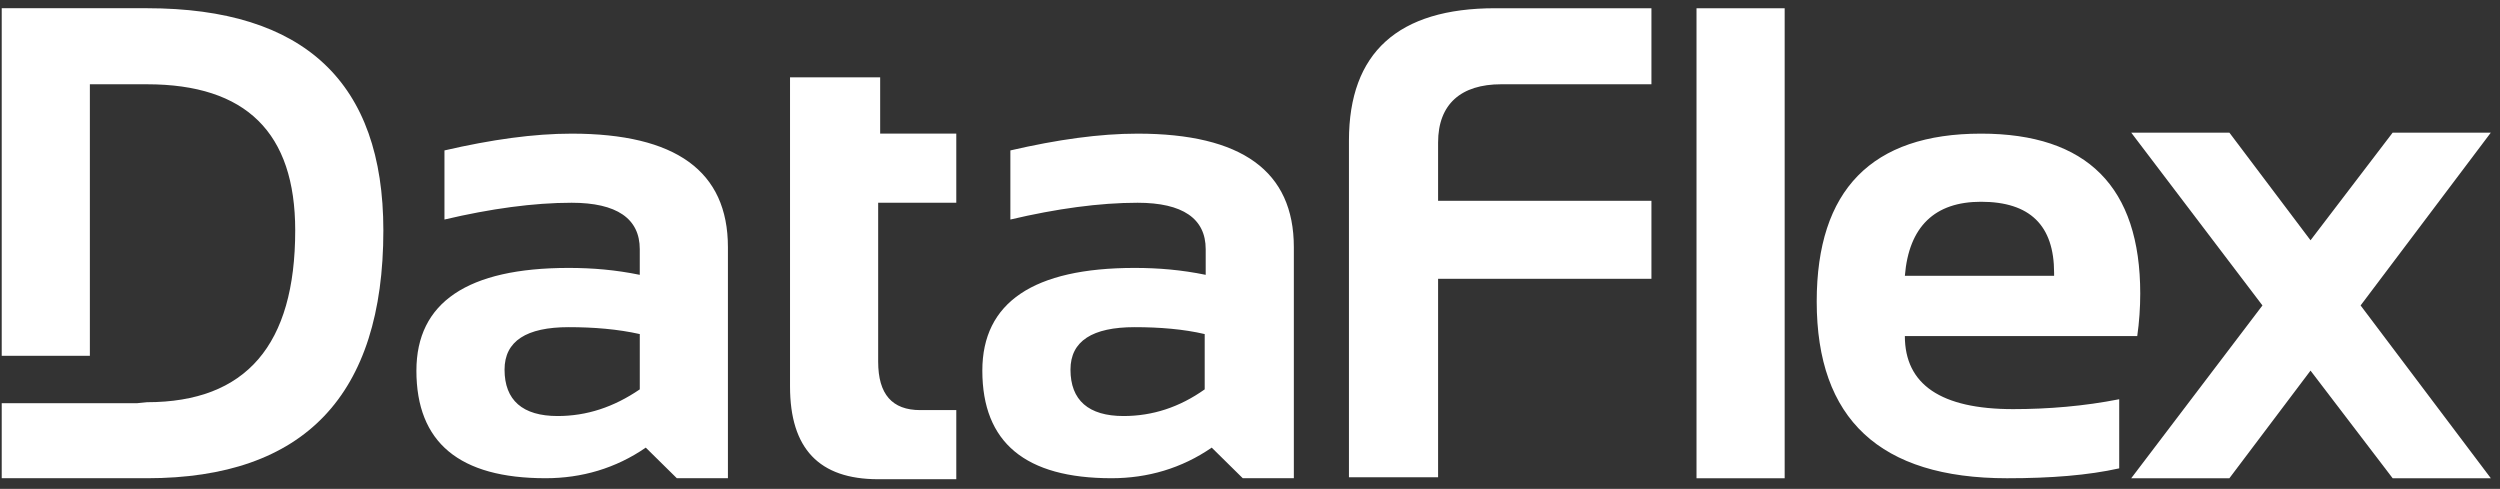 <svg xmlns="http://www.w3.org/2000/svg" width="225" height="44" viewBox="0 0 225 44">
    <rect x="0" y="0" width="225" height="44" fill="#333333" stroke="none"/>
    <g fill="#FFF" fill-rule="evenodd">
        <path d="M37.477 33.355c0-6.132 4.597-9.242 13.702-9.242 2.164 0 4.237.178 6.4.622v-2.31c0-2.756-2.073-4.177-6.13-4.177-3.425 0-7.302.533-11.448 1.51v-6.22c4.237-.978 8.023-1.51 11.449-1.51 9.375 0 14.063 3.376 14.063 10.219V43.04h-4.598l-2.795-2.755c-2.704 1.866-5.769 2.755-9.014 2.755-7.753 0-11.63-3.199-11.63-9.686zm13.702-3.91c-3.786 0-5.77 1.244-5.77 3.82 0 2.756 1.623 4.178 4.778 4.178 2.615 0 5.049-.8 7.393-2.4v-4.976c-1.984-.445-4.147-.622-6.4-.622zM71.102 6.962h8.113v5.065h6.851v6.22h-7.031v14.308c0 2.933 1.262 4.354 3.786 4.354h3.245v6.221h-7.031c-5.319 0-7.933-2.755-7.933-8.353V6.962zM88.41 33.355c0-6.132 4.598-9.242 13.703-9.242 2.163 0 4.237.178 6.4.622v-2.31c0-2.756-2.073-4.177-6.13-4.177-3.425 0-7.302.533-11.449 1.51v-6.22c4.237-.978 8.024-1.51 11.45-1.51 9.375 0 14.062 3.376 14.062 10.219V43.04h-4.597l-2.795-2.755c-2.704 1.866-5.77 2.755-9.015 2.755-7.752 0-11.629-3.199-11.629-9.686zm13.703-3.91c-3.786 0-5.77 1.244-5.77 3.82 0 2.756 1.623 4.178 4.778 4.178 2.615 0 5.049-.8 7.302-2.4v-4.976c-1.893-.445-4.056-.622-6.31-.622zM160.62.741v42.3h-7.934V.741h7.933zM178.288 12.027c9.556 0 14.334 4.799 14.334 14.396 0 1.244-.09 2.577-.27 3.821h-20.915c0 4.355 3.245 6.577 9.736 6.577 3.155 0 6.4-.267 9.556-.89v6.221c-2.795.623-6.13.89-10.097.89-11.449 0-17.128-5.333-17.128-15.908 0-10.042 4.958-15.107 14.784-15.107zm-6.851 12.797h13.432v-.267c0-4.265-2.164-6.398-6.58-6.398-4.148 0-6.492 2.221-6.852 6.665z"/>
        <path d="M203.62 27.49l-11.81-15.552h8.835l7.302 9.687 7.392-9.687h8.835l-11.72 15.552 11.72 15.551h-8.835l-7.392-9.686-7.302 9.686h-8.835zM148.63.741h-14.064c-8.744 0-13.161 4-13.161 11.908V42.952h8.023V25.09h19.201v-7.02h-19.201v-5.243c0-3.466 2.073-5.243 5.68-5.243h13.521V.74zM12.325 36.287H.155v6.754h13.072c14.153 0 21.275-7.465 21.275-22.305C34.502 7.406 27.38.74 13.227.74H.155v31.28h7.933V7.585h5.139c8.924 0 13.342 4.354 13.342 13.152 0 10.308-4.418 15.462-13.342 15.462l-.902.09z"/>
    </g>
</svg>
